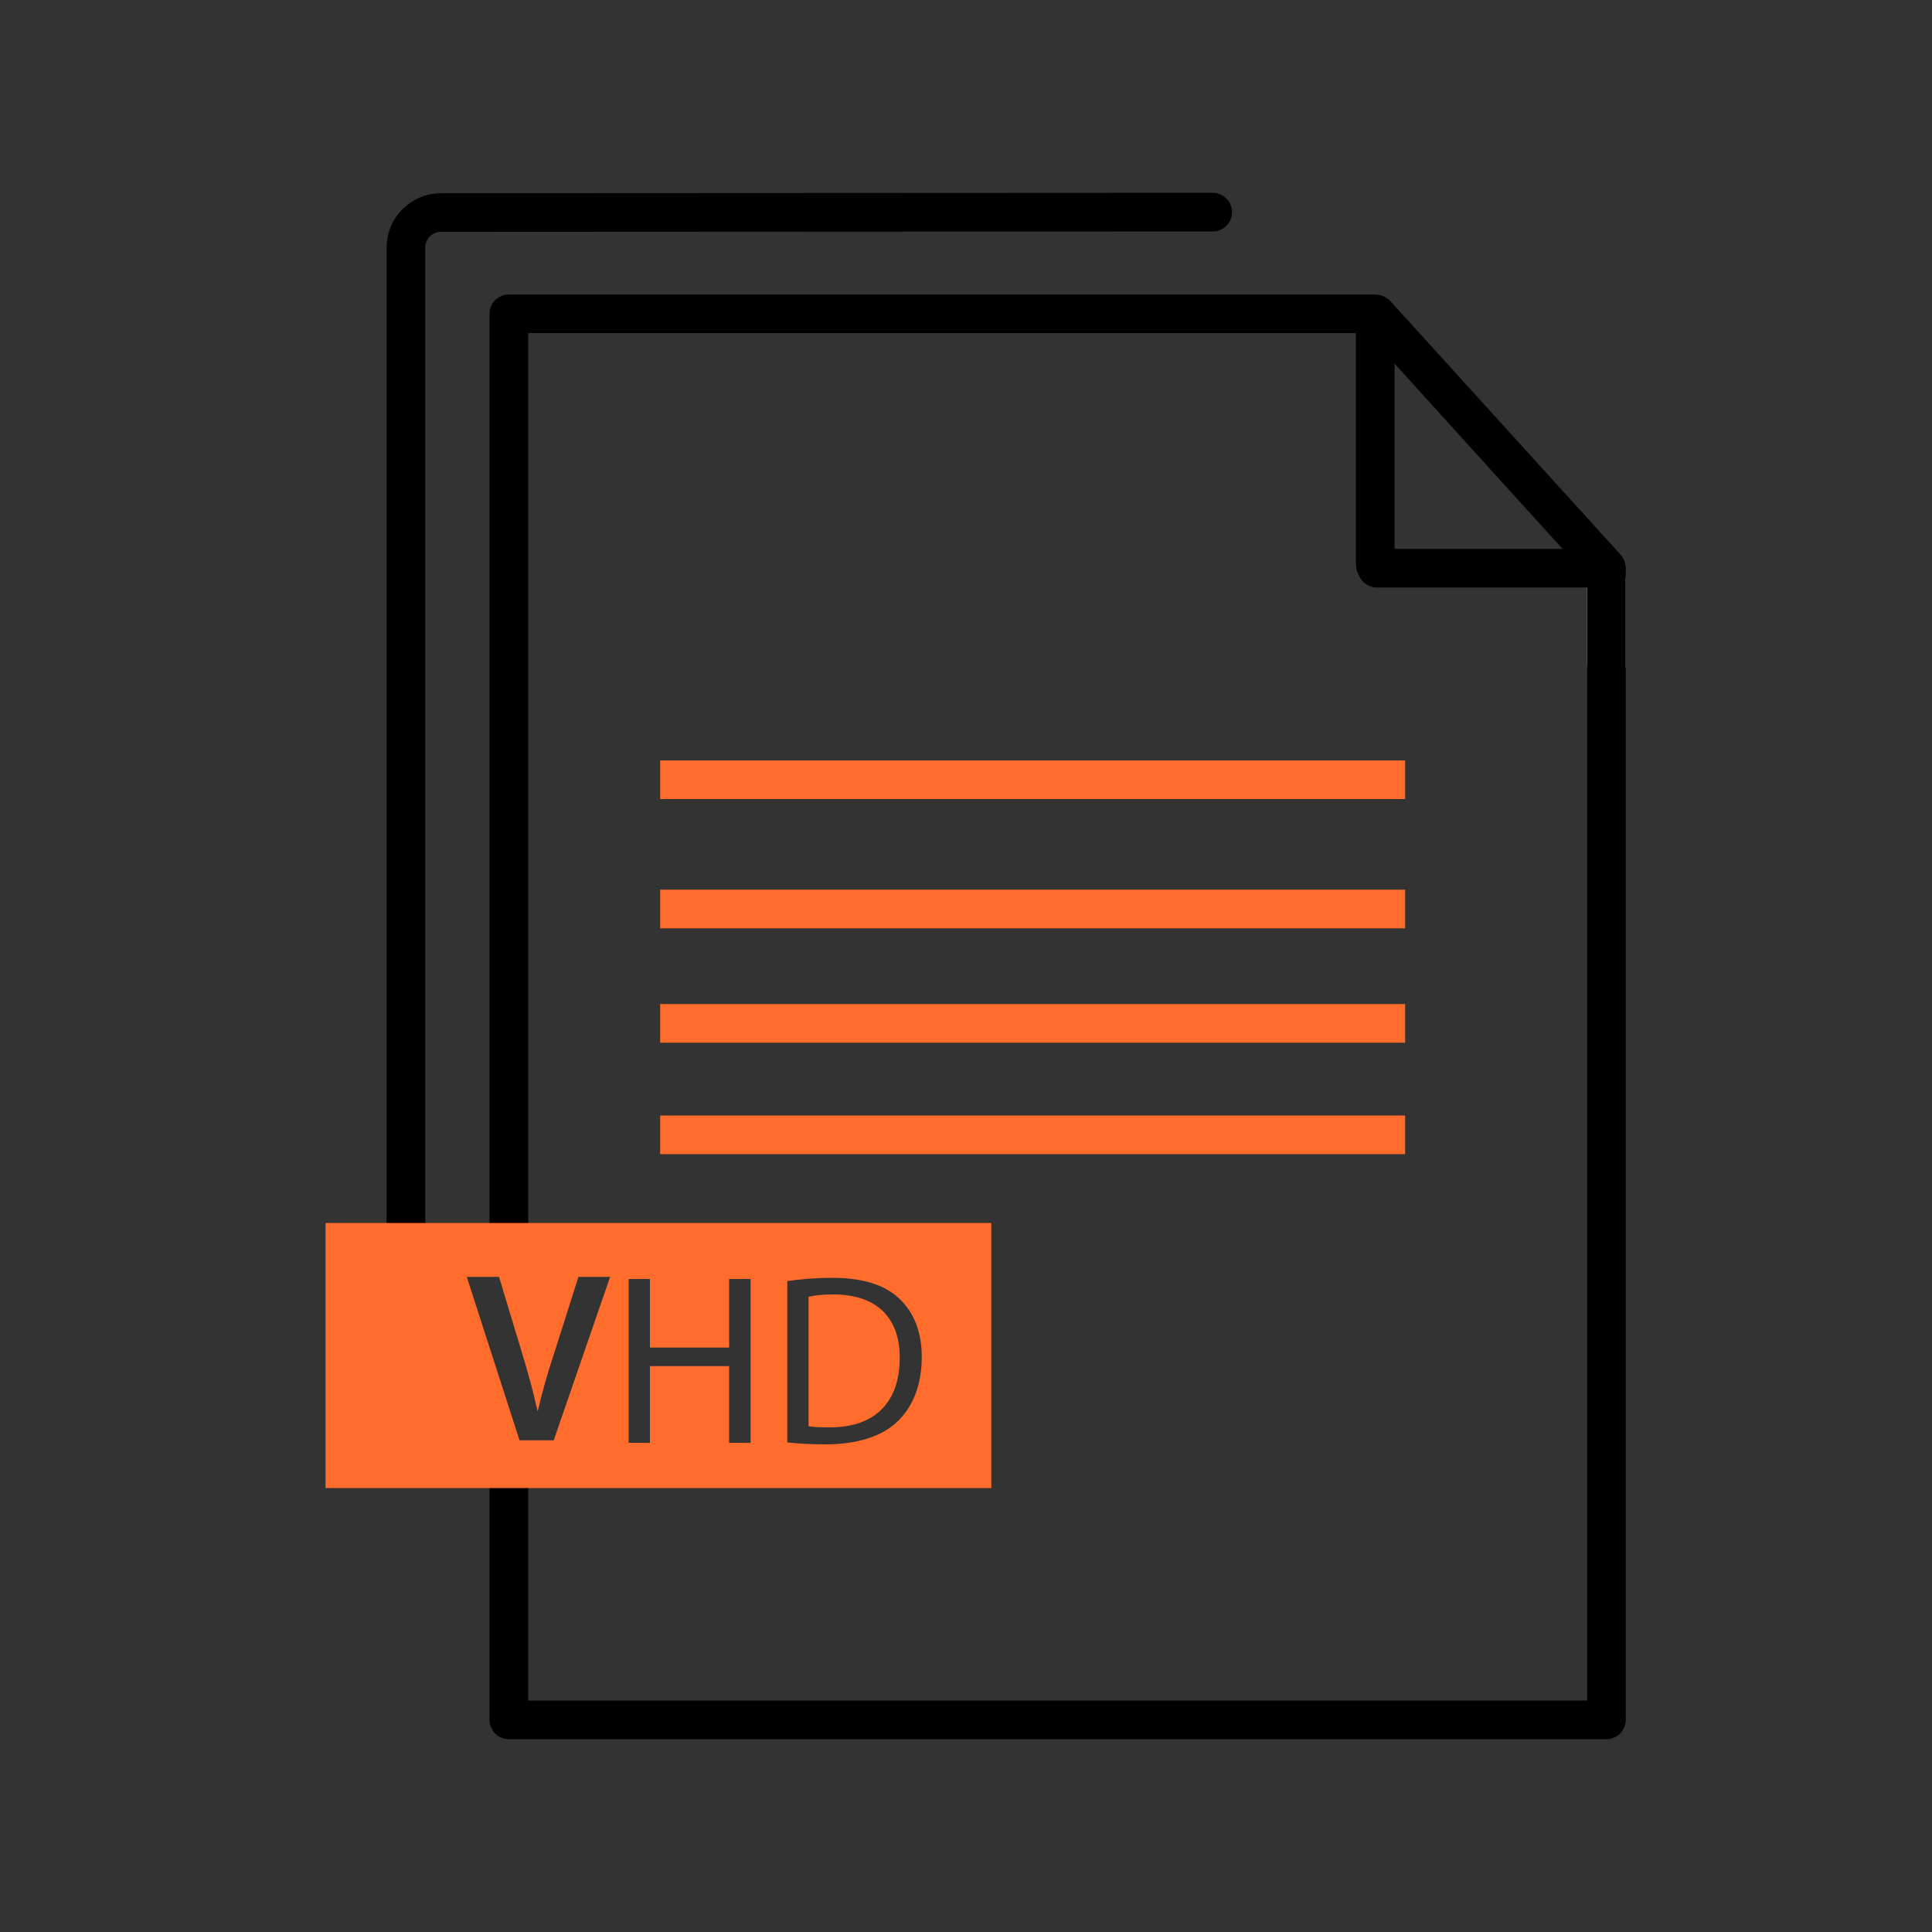 <?xml version="1.0" encoding="UTF-8"?>
<svg id="multiple-vhd" xmlns="http://www.w3.org/2000/svg" viewBox="0 0 100 100">
  <rect x="0" y="0" width="100" height="100" fill="#333333" stroke="none"/>
  <path d="m21.01,73.88V12.81c0-.99.81-1.81,1.81-1.81l39.95-.02" fill="none" stroke="#000" stroke-linecap="round" stroke-linejoin="round" stroke-width="2"/>
  <g>
    <line x1="34.17" y1="52.97" x2="72.73" y2="52.97" fill="none" stroke="#ff6c2c" stroke-miterlimit="10" stroke-width="2"/>
    <line x1="34.17" y1="58.74" x2="72.73" y2="58.74" fill="none" stroke="#ff6c2c" stroke-miterlimit="10" stroke-width="2"/>
    <line x1="34.17" y1="40.36" x2="72.73" y2="40.36" fill="none" stroke="#ff6c2c" stroke-miterlimit="10" stroke-width="2"/>
    <line x1="34.17" y1="47.05" x2="72.73" y2="47.05" fill="none" stroke="#ff6c2c" stroke-miterlimit="10" stroke-width="2"/>
    <line x1="83.15" y1="34.4" x2="83.15" y2="30.02" fill="none" stroke="#fff" stroke-linecap="round" stroke-linejoin="round" stroke-width="2"/>
    <path d="m83.11,29.37s0,.04-.02.04h-11.82s-.09-.16-.09-.2v-12.76c0-.08.09-.12.16-.06l11.79,12.98h-.01Z" fill="none" stroke="#000" stroke-linecap="round" stroke-linejoin="round" stroke-width="2"/>
    <path d="m26.34,76.93v12.09h56.81V29.47s0-.06-.01-.06l-.02-.02-4.74-5.22-7.16-7.91s-.04-.02-.07-.02H26.34v47.04" fill="none" stroke="#000" stroke-linecap="round" stroke-linejoin="round" stroke-width="2"/>
  </g>
  <path d="m16.85,63.3v13.72h34.46v-13.72H16.85Zm11.81,11.25h-1.77l-2.73-8.46h1.67l1.16,3.84c.33,1.07.6,2.06.83,3.09h.02c.23-1.01.53-2.03.87-3.06l1.23-3.87h1.64l-2.92,8.46Zm10.19.13h-1.11v-3.97h-4.1v3.97h-1.1v-8.48h1.1v3.55h4.1v-3.55h1.11v8.48Zm7.64-1.14c-.79.79-2.1,1.22-3.75,1.22-.78,0-1.43-.04-1.99-.1v-8.35c.67-.1,1.46-.17,2.33-.17,1.57,0,2.69.36,3.44,1.05.75.7,1.19,1.68,1.19,3.05s-.42,2.52-1.22,3.3Zm-3.36-6.54c-.57,0-.99.05-1.28.12v6.7c.27.05.68.06,1.11.06,2.34,0,3.61-1.31,3.61-3.6.01-2-1.12-3.28-3.44-3.28Z" fill="#ff6c2c"/>
</svg>